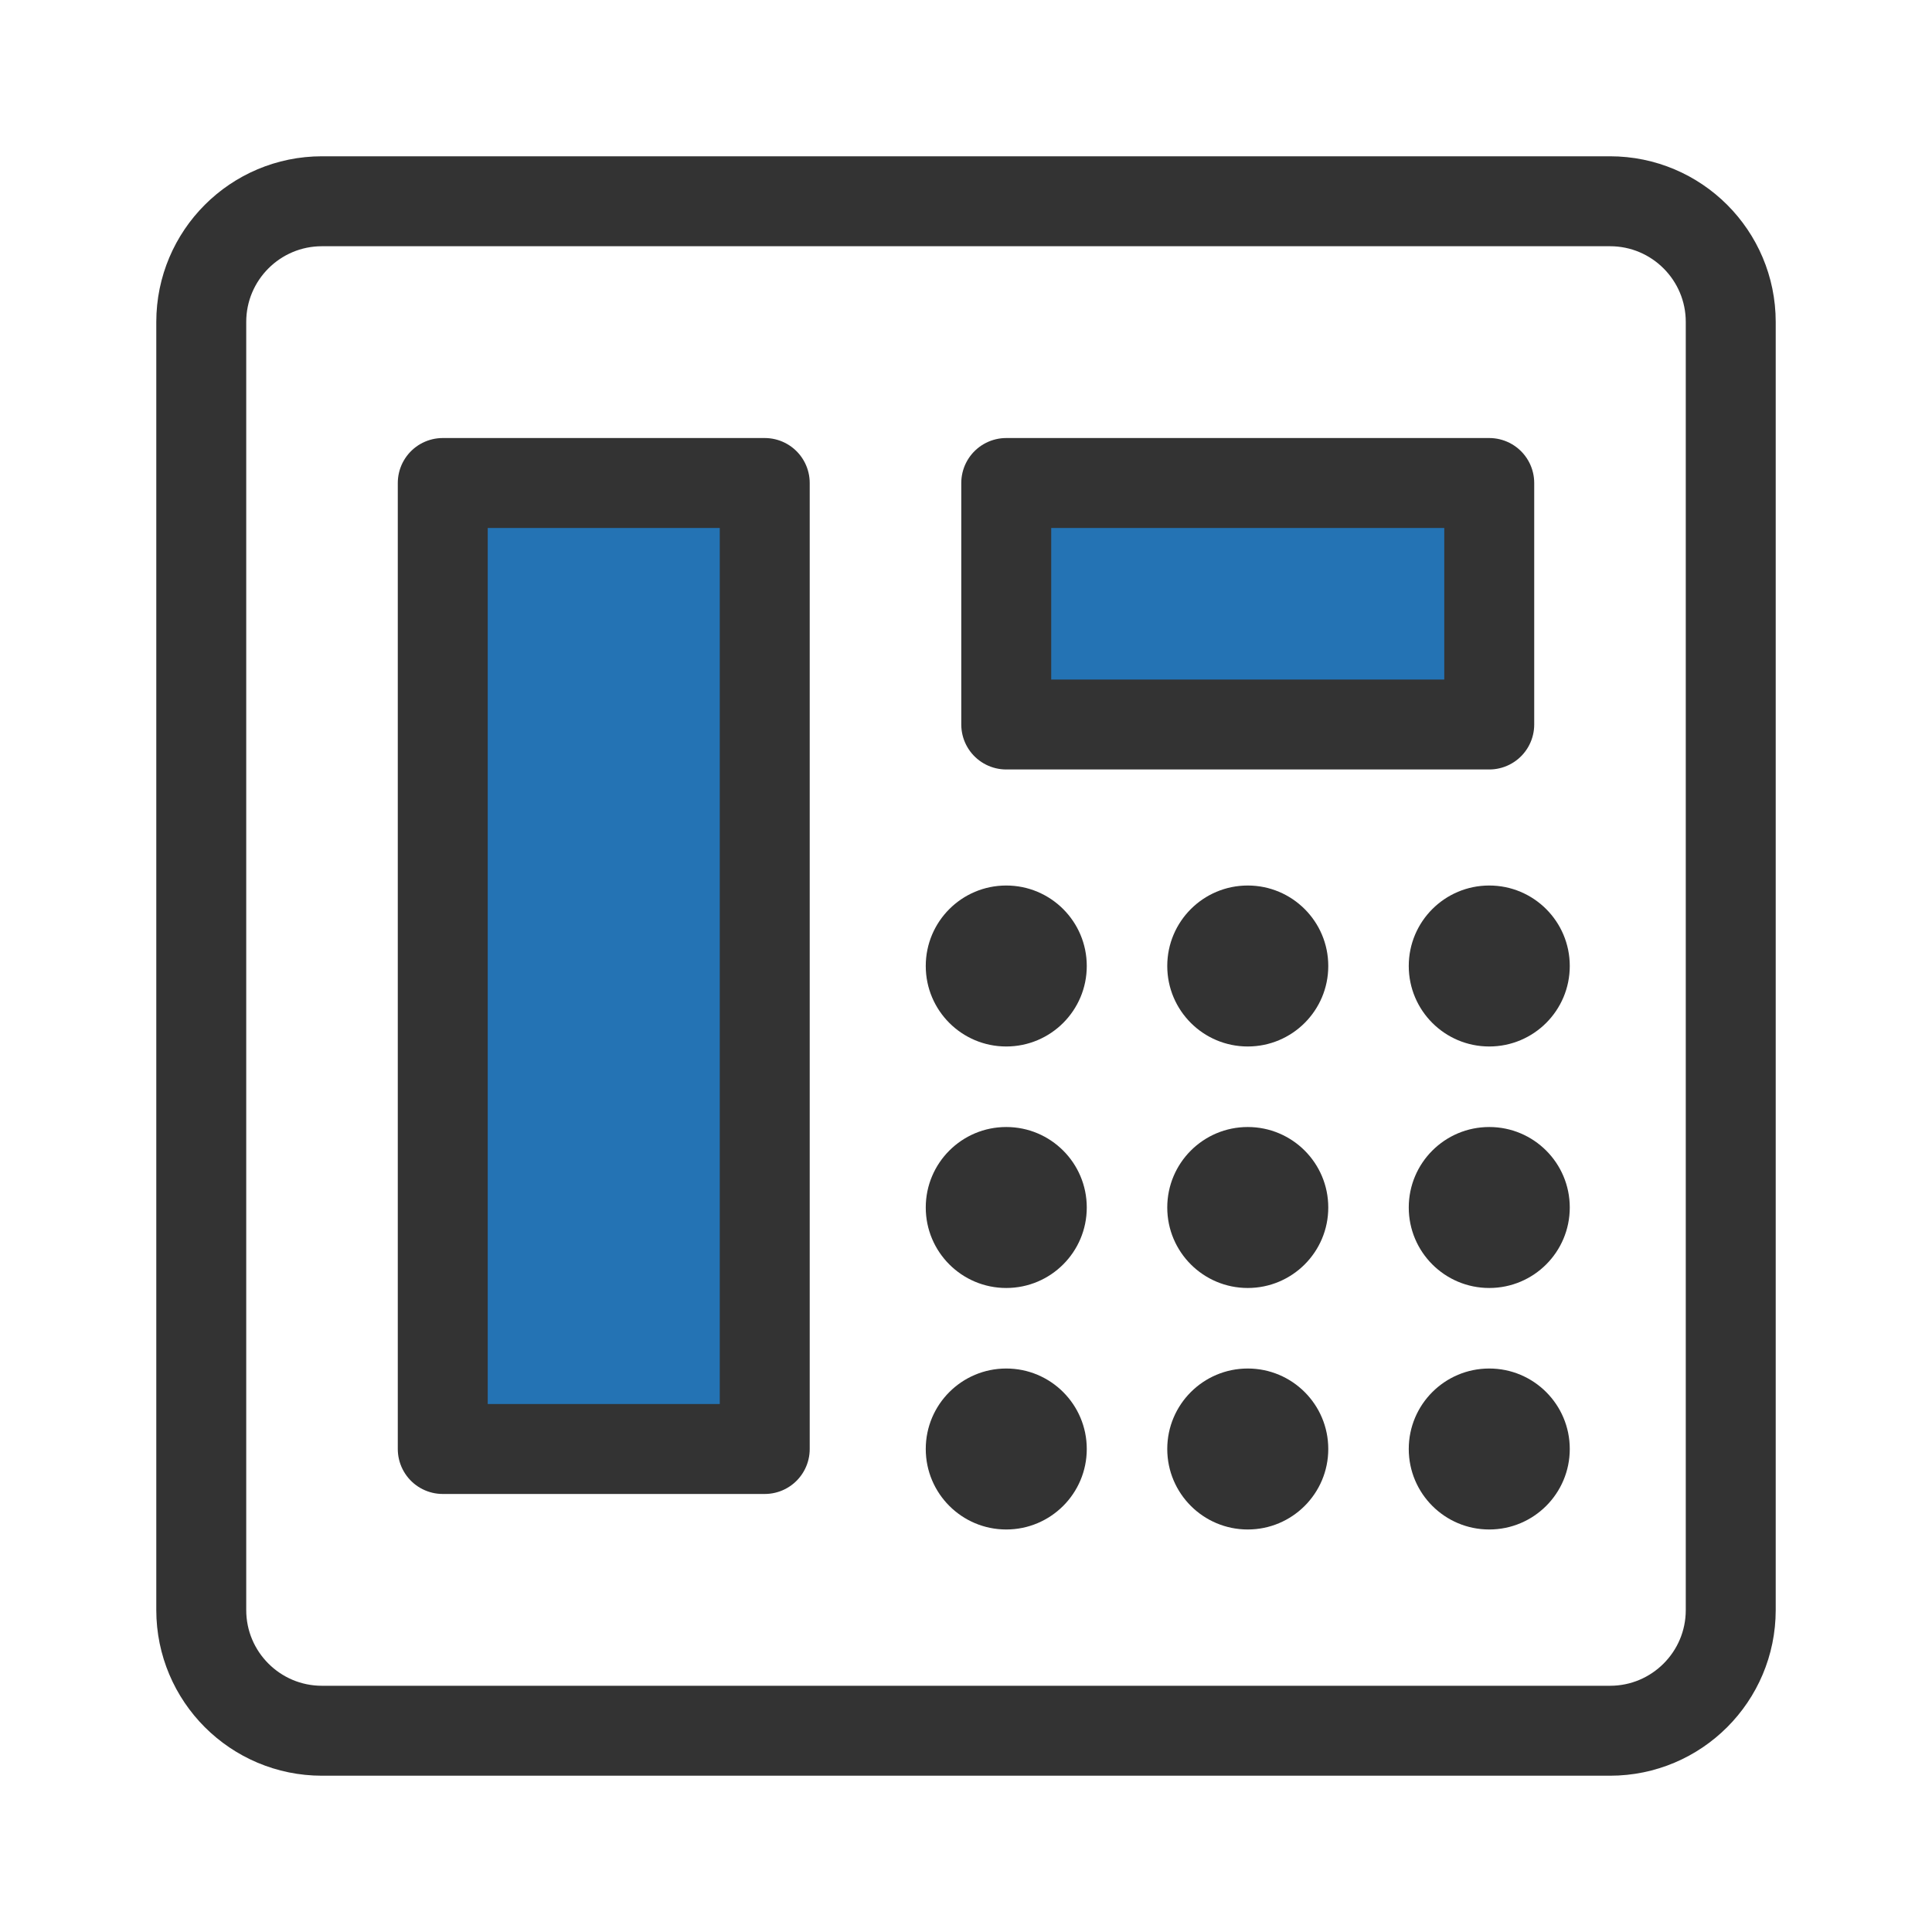 <svg width="47" height="47" viewBox="0 0 47 47" fill="none" xmlns="http://www.w3.org/2000/svg">
<path d="M39.167 4.896H7.833C6.211 4.896 4.896 6.211 4.896 7.833V39.167C4.896 40.789 6.211 42.104 7.833 42.104H39.167C40.789 42.104 42.104 40.789 42.104 39.167V7.833C42.104 6.211 40.789 4.896 39.167 4.896Z" stroke="#333333" stroke-width="2.188"/>
<path d="M18.604 11.75H10.771V35.25H18.604V11.75Z" fill="#2473B4" stroke="#333333" stroke-width="2.188" stroke-linecap="round" stroke-linejoin="round"/>
<path d="M36.229 11.75H24.479V17.625H36.229V11.75Z" fill="#2473B4" stroke="#333333" stroke-width="2.188" stroke-linecap="round" stroke-linejoin="round"/>
<path d="M24.479 25.458C25.561 25.458 26.438 24.582 26.438 23.5C26.438 22.418 25.561 21.542 24.479 21.542C23.398 21.542 22.521 22.418 22.521 23.5C22.521 24.582 23.398 25.458 24.479 25.458Z" fill="#333333"/>
<path d="M24.479 31.333C25.561 31.333 26.438 30.457 26.438 29.375C26.438 28.293 25.561 27.417 24.479 27.417C23.398 27.417 22.521 28.293 22.521 29.375C22.521 30.457 23.398 31.333 24.479 31.333Z" fill="#333333"/>
<path d="M24.479 37.208C25.561 37.208 26.438 36.331 26.438 35.25C26.438 34.168 25.561 33.292 24.479 33.292C23.398 33.292 22.521 34.168 22.521 35.25C22.521 36.331 23.398 37.208 24.479 37.208Z" fill="#333333"/>
<path d="M30.354 25.458C31.436 25.458 32.313 24.582 32.313 23.5C32.313 22.418 31.436 21.542 30.354 21.542C29.273 21.542 28.396 22.418 28.396 23.5C28.396 24.582 29.273 25.458 30.354 25.458Z" fill="#333333"/>
<path d="M30.354 31.333C31.436 31.333 32.313 30.457 32.313 29.375C32.313 28.293 31.436 27.417 30.354 27.417C29.273 27.417 28.396 28.293 28.396 29.375C28.396 30.457 29.273 31.333 30.354 31.333Z" fill="#333333"/>
<path d="M30.354 37.208C31.436 37.208 32.313 36.331 32.313 35.25C32.313 34.168 31.436 33.292 30.354 33.292C29.273 33.292 28.396 34.168 28.396 35.25C28.396 36.331 29.273 37.208 30.354 37.208Z" fill="#333333"/>
<path d="M36.229 25.458C37.311 25.458 38.188 24.582 38.188 23.5C38.188 22.418 37.311 21.542 36.229 21.542C35.148 21.542 34.271 22.418 34.271 23.5C34.271 24.582 35.148 25.458 36.229 25.458Z" fill="#333333"/>
<path d="M36.229 31.333C37.311 31.333 38.188 30.457 38.188 29.375C38.188 28.293 37.311 27.417 36.229 27.417C35.148 27.417 34.271 28.293 34.271 29.375C34.271 30.457 35.148 31.333 36.229 31.333Z" fill="#333333"/>
<path d="M36.229 37.208C37.311 37.208 38.188 36.331 38.188 35.25C38.188 34.168 37.311 33.292 36.229 33.292C35.148 33.292 34.271 34.168 34.271 35.25C34.271 36.331 35.148 37.208 36.229 37.208Z" fill="#333333"/>
</svg>
